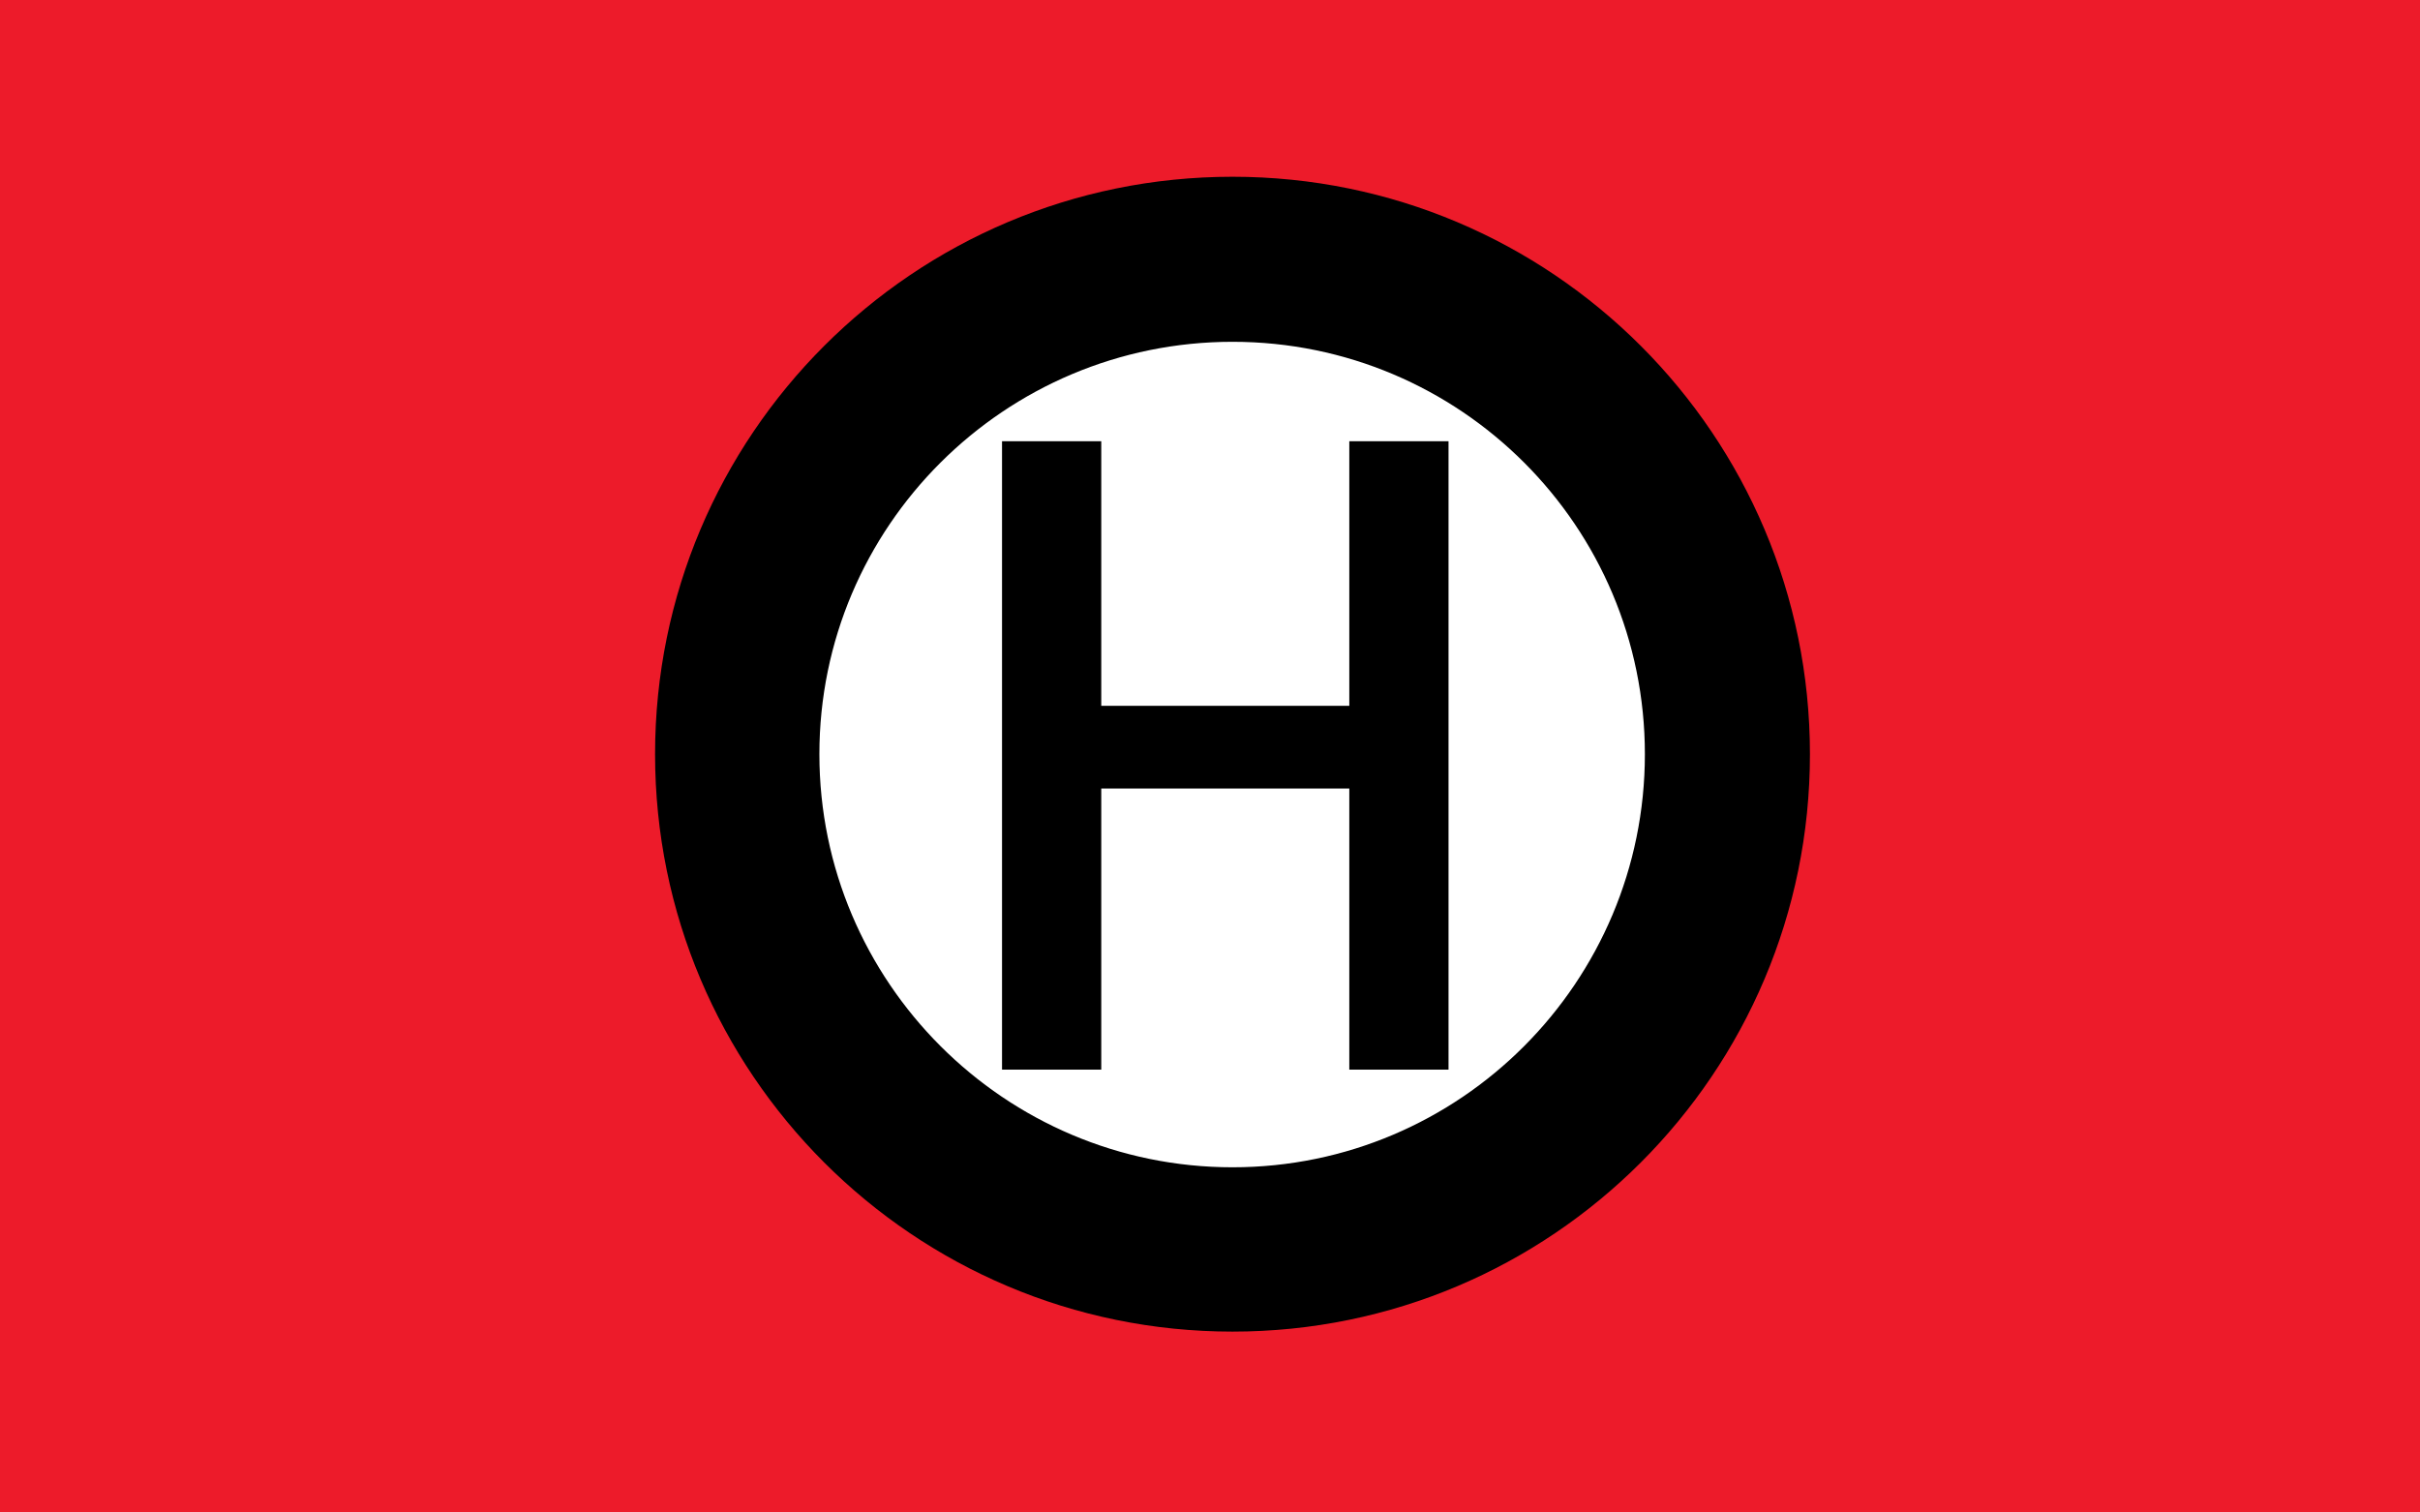 <?xml version="1.0" encoding="UTF-8" standalone="no"?>
<svg xmlns="http://www.w3.org/2000/svg" width="32" height="20">
  <rect id="background" style="fill:#ed1b2a;fill-opacity:1;stroke:none" width="32" height="20" x="0" y="0" />
  <g
     transform="matrix(1.384,0,0,1.384,-36.318,-41.173)"
     id="logo">
    <path
       d="m 8.553,5.307 a 7.31,7.091 0 1 1 -14.62,0 7.31,7.091 0 1 1 14.62,0 z"
       transform="matrix(0.721,0,0,0.721,37.046,33.159)"
       id="white"
       style="fill:#ffffff;fill-opacity:1;stroke:none" />
    <path
       d="m 38.017,31.438 c -3.047,0 -5.517,2.47 -5.517,5.517 0,3.047 2.47,5.517 5.517,5.517 3.047,0 5.517,-2.47 5.517,-5.517 0,-3.047 -2.47,-5.517 -5.517,-5.517 z m 0,1.577 c 2.176,0 3.94,1.763 3.94,3.94 0,2.176 -1.763,3.947 -3.94,3.947 -2.176,0 -3.947,-1.771 -3.947,-3.947 1e-6,-2.176 1.771,-3.94 3.947,-3.94 z"
       id="circle"
       style="fill:#000000;fill-opacity:1" />
    <polygon
       points="23,18 23,56 29,56 29,39 44,39 44,56 50,56 50,18 44,18 44,18 44,34 29,34 29,18 "
       transform="matrix(0.158,0,0,0.158,32.181,31.121)"
       id="polygon3650"
       style="fill:#000000;fill-opacity:1" />
  </g>
</svg>
